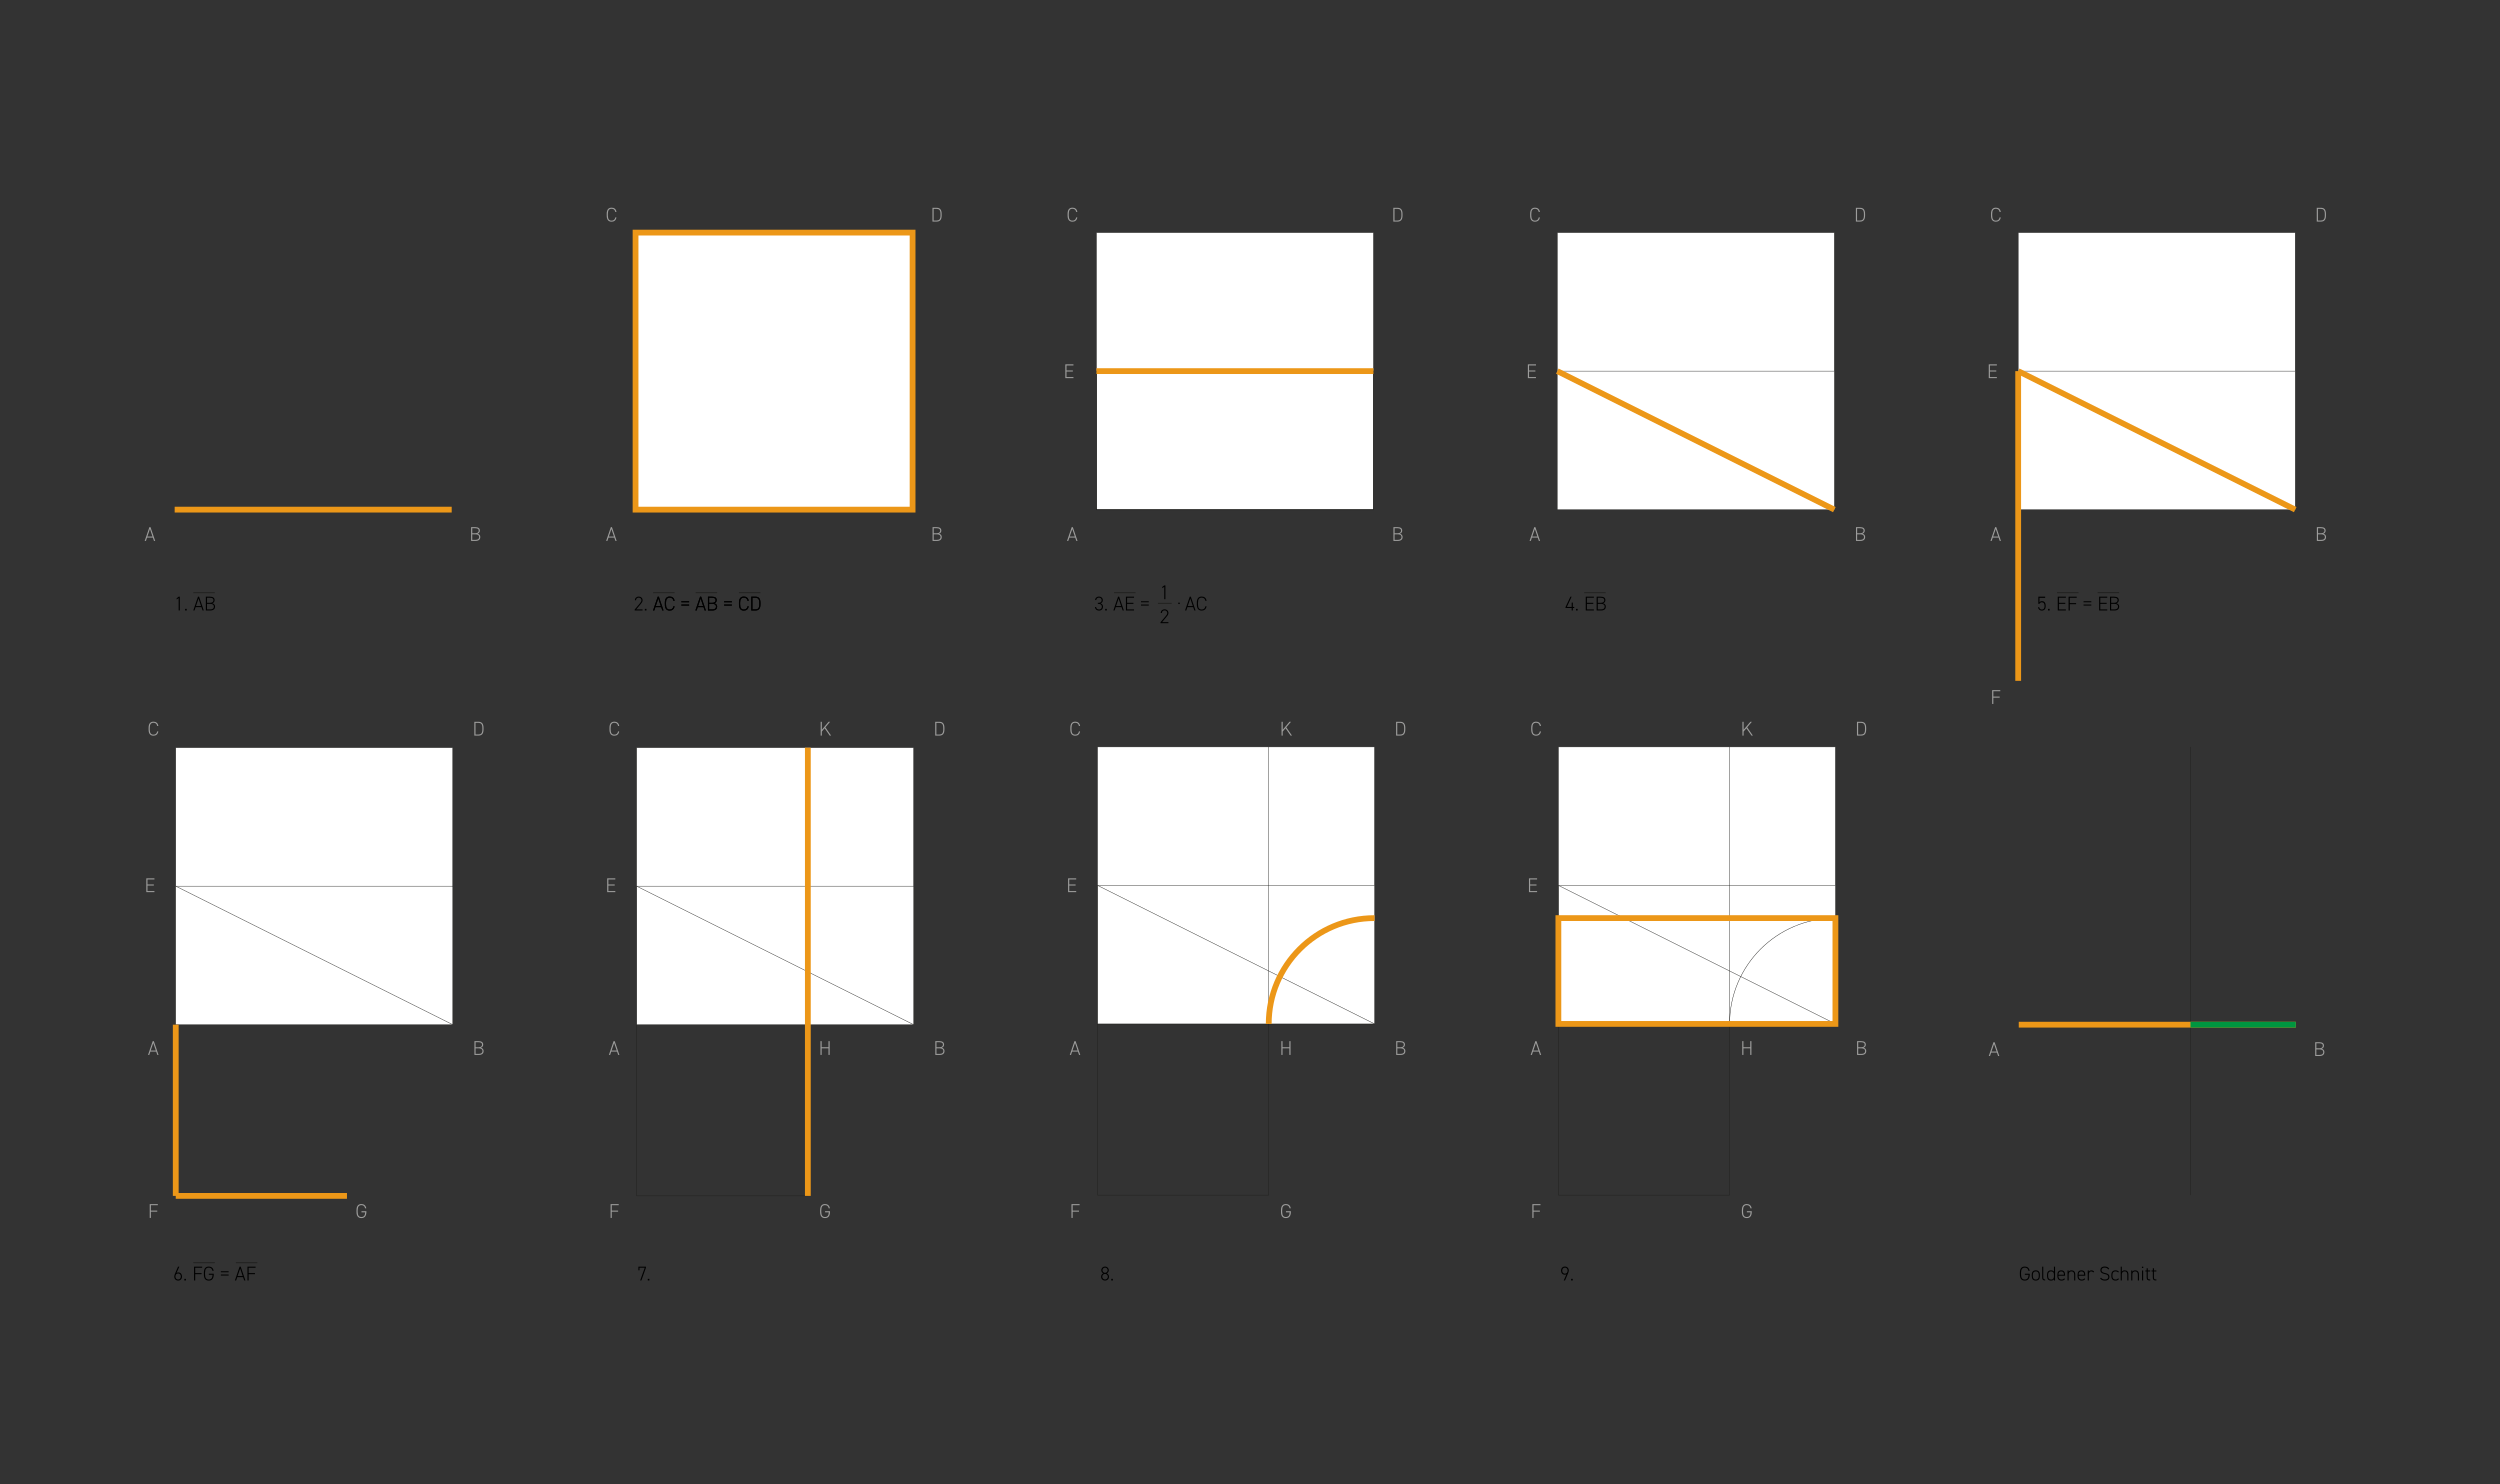 <?xml version="1.0" encoding="utf-8"?>
<!-- Generator: Adobe Illustrator 23.0.3, SVG Export Plug-In . SVG Version: 6.00 Build 0)  -->
<svg version="1.1" xmlns="http://www.w3.org/2000/svg" xmlns:xlink="http://www.w3.org/1999/xlink" x="0px" y="0px"
	 viewBox="0 0 1500 890.54" style="enable-background:new 0 0 1500 890.54;" xml:space="preserve">
<rect x="0" y="0" width="1500" height="890.54" fill="#333333" stroke="none"/>
<title>Goldener Schnitt - innere Teilung nach Euklid</title>
<desc>Goldener Schnitt - innere Teilung nach Euklid, Konstruktion und Anleitung, Infografik</desc>
<style type="text/css">
	.st0{fill:#FFFFFF;stroke:#1D1D1B;stroke-width:0.25;stroke-miterlimit:10;}
	.st1{fill:#FFFFFF;stroke:#1D1D1B;stroke-width:0.5;stroke-miterlimit:10;}
	.st2{fill:none;stroke:#1D1D1B;stroke-width:0.25;stroke-miterlimit:10;}
	.st3{fill:#FFFFFF;stroke:#EC9718;stroke-width:3.472;stroke-miterlimit:10;}
	.st4{fill:none;stroke:#EC9718;stroke-width:3.472;stroke-miterlimit:10;}
	.st5{fill:#9D9D9C;}
	.st6{fill:#1D1D1B;}
	.st7{fill:none;stroke:#009640;stroke-width:3.472;stroke-miterlimit:10;}
</style>
<g id="Ebene_1">
	<rect x="657.86" y="139.56" class="st0" width="166.22" height="166.22"/>
	<rect x="657.86" y="222.67" class="st1" width="166.22" height="83.11"/>
	<rect x="934.38" y="139.56" class="st0" width="166.22" height="166.22"/>
	<rect x="934.38" y="222.67" class="st0" width="166.22" height="83.11"/>
	<rect x="1210.91" y="139.56" class="st0" width="166.22" height="166.22"/>
	<rect x="1210.91" y="222.67" class="st0" width="166.22" height="83.11"/>
	<rect x="105.45" y="448.59" class="st0" width="166.22" height="166.22"/>
	<rect x="105.45" y="531.7" class="st0" width="166.22" height="83.11"/>
	<line class="st2" x1="105.45" y1="531.7" x2="271.67" y2="614.81"/>
	<rect x="381.98" y="448.59" class="st0" width="166.22" height="166.22"/>
	<rect x="381.98" y="531.7" class="st0" width="166.22" height="83.11"/>
	<line class="st2" x1="381.98" y1="531.7" x2="548.2" y2="614.81"/>
	<line class="st2" x1="381.98" y1="717.54" x2="381.98" y2="531.7"/>
	<line class="st2" x1="381.98" y1="717.54" x2="484.71" y2="717.54"/>
	<rect x="658.51" y="448.13" class="st0" width="166.22" height="166.22"/>
	<rect x="658.51" y="531.24" class="st0" width="166.22" height="83.11"/>
	<line class="st2" x1="658.51" y1="531.24" x2="824.72" y2="614.35"/>
	<line class="st2" x1="658.51" y1="717.08" x2="658.51" y2="531.24"/>
	<line class="st2" x1="658.51" y1="717.08" x2="761.24" y2="717.08"/>
	<line class="st2" x1="761.24" y1="717.08" x2="761.24" y2="448.13"/>
	<rect x="935.03" y="448.13" class="st0" width="166.22" height="166.22"/>
	<rect x="935.03" y="531.24" class="st0" width="166.22" height="83.11"/>
	<line class="st2" x1="935.03" y1="531.24" x2="1101.25" y2="614.35"/>
	<line class="st2" x1="935.03" y1="717.08" x2="935.03" y2="531.24"/>
	<line class="st2" x1="935.03" y1="717.08" x2="1037.76" y2="717.08"/>
	<line class="st2" x1="1037.76" y1="717.08" x2="1037.76" y2="448.13"/>
	<path class="st2" d="M1037.76,614.35c0-35.09,28.4-63.49,63.49-63.49"/>
	<rect x="381.33" y="139.56" class="st3" width="166.22" height="166.22"/>
	<line class="st4" x1="934.38" y1="222.67" x2="1100.6" y2="305.78"/>
	<line class="st4" x1="1210.91" y1="222.67" x2="1377.13" y2="305.78"/>
	<line class="st4" x1="1210.91" y1="408.51" x2="1210.91" y2="222.67"/>
	<line class="st4" x1="105.45" y1="717.54" x2="105.45" y2="614.81"/>
	<line class="st4" x1="105.45" y1="717.54" x2="208.18" y2="717.54"/>
	<line class="st4" x1="484.71" y1="717.54" x2="484.71" y2="448.59"/>
	<path class="st4" d="M761.24,614.35c0-35.09,28.4-63.49,63.49-63.49"/>
	<rect x="935.03" y="550.86" class="st4" width="166.22" height="63.49"/>
	<line class="st4" x1="657.86" y1="222.67" x2="824.07" y2="222.67"/>
	<line class="st4" x1="104.8" y1="305.78" x2="271.02" y2="305.78"/>
	<line class="st2" x1="1314.29" y1="717.08" x2="1314.29" y2="448.13"/>
</g>
<g id="Ebene_2">
	<g>
		<path class="st5" d="M86.81,324.56l2.83-8.28h0.65l2.83,8.28h-0.73l-0.68-2.01h-3.48l-0.67,2.01H86.81z M88.44,321.9h3.05
			l-1.52-4.5L88.44,321.9z"/>
	</g>
	<g>
		<path class="st5" d="M285.1,316.28c1.9,0,2.82,0.73,2.82,2.1c0,0.92-0.62,1.67-1.43,1.86c1.04,0.23,1.69,0.92,1.69,2.01
			c0,1.13-0.73,2.3-2.79,2.3h-2.73v-8.28H285.1z M283.35,319.94h1.97c1.34,0,1.91-0.71,1.91-1.56c0-0.84-0.43-1.45-2.12-1.45h-1.75
			V319.94z M283.35,323.91h2.04c1.43,0,2.1-0.68,2.1-1.66c0-1.12-0.76-1.67-2.33-1.67h-1.81V323.91z"/>
	</g>
	<g>
		<path class="st5" d="M363.68,324.56l2.83-8.28h0.65l2.83,8.28h-0.73l-0.68-2.01h-3.48l-0.67,2.01H363.68z M365.31,321.9h3.05
			l-1.52-4.5L365.31,321.9z"/>
	</g>
	<g>
		<path class="st5" d="M561.98,316.28c1.9,0,2.82,0.73,2.82,2.1c0,0.92-0.62,1.67-1.43,1.86c1.04,0.23,1.69,0.92,1.69,2.01
			c0,1.13-0.73,2.3-2.79,2.3h-2.73v-8.28H561.98z M560.22,319.94h1.97c1.34,0,1.91-0.71,1.91-1.56c0-0.84-0.43-1.45-2.12-1.45h-1.75
			V319.94z M560.22,323.91h2.04c1.43,0,2.1-0.68,2.1-1.66c0-1.12-0.76-1.67-2.33-1.67h-1.81V323.91z"/>
	</g>
	<g>
		<path class="st5" d="M369.19,127.19c-0.28-1.4-1.1-1.93-2.23-1.93c-1.42,0-2.24,0.82-2.24,3.07v0.98c0,2.27,0.84,3.07,2.24,3.07
			c1.2,0,1.97-0.64,2.23-1.96h0.67c-0.26,1.86-1.49,2.6-2.9,2.6c-1.8,0-2.94-1.04-2.94-3.72v-0.98c0-2.67,1.14-3.72,2.94-3.72
			c1.48,0,2.65,0.77,2.91,2.58H369.19z"/>
	</g>
	<g>
		<path class="st5" d="M559.48,132.96v-8.28h2.52c1.83,0,3,0.97,3,3.65v0.98c0,2.67-1.16,3.65-3,3.65H559.48z M564.3,129.31v-0.98
			c0-2.27-0.88-3-2.3-3h-1.82v6.98h1.82C563.41,132.31,564.3,131.61,564.3,129.31z"/>
	</g>
	<g>
		<path class="st5" d="M640.21,324.56l2.83-8.28h0.65l2.83,8.28h-0.73l-0.68-2.01h-3.48l-0.67,2.01H640.21z M641.84,321.9h3.05
			l-1.52-4.5L641.84,321.9z"/>
	</g>
	<g>
		<path class="st5" d="M838.5,316.28c1.9,0,2.82,0.73,2.82,2.1c0,0.92-0.62,1.67-1.43,1.86c1.04,0.23,1.69,0.92,1.69,2.01
			c0,1.13-0.73,2.3-2.79,2.3h-2.73v-8.28H838.5z M836.75,319.94h1.97c1.34,0,1.91-0.71,1.91-1.56c0-0.84-0.43-1.45-2.12-1.45h-1.75
			V319.94z M836.75,323.91h2.04c1.43,0,2.1-0.68,2.1-1.66c0-1.12-0.75-1.67-2.33-1.67h-1.81V323.91z"/>
	</g>
	<g>
		<path class="st5" d="M645.72,127.19c-0.28-1.4-1.1-1.93-2.23-1.93c-1.42,0-2.24,0.82-2.24,3.07v0.98c0,2.27,0.84,3.07,2.24,3.07
			c1.2,0,1.97-0.64,2.23-1.96h0.67c-0.26,1.86-1.49,2.6-2.9,2.6c-1.8,0-2.94-1.04-2.94-3.72v-0.98c0-2.67,1.14-3.72,2.94-3.72
			c1.48,0,2.65,0.77,2.91,2.58H645.72z"/>
	</g>
	<g>
		<path class="st5" d="M836,132.96v-8.28h2.52c1.83,0,3,0.97,3,3.65v0.98c0,2.67-1.16,3.65-3,3.65H836z M840.83,129.31v-0.98
			c0-2.27-0.88-3-2.3-3h-1.82v6.98h1.82C839.94,132.31,840.83,131.61,840.83,129.31z"/>
	</g>
	<g>
		<path class="st5" d="M644.07,218.61v0.65h-4.17v3.02h3.81v0.65h-3.81v3.31h4.17v0.65h-4.87v-8.28H644.07z"/>
	</g>
	<g>
		<path class="st5" d="M917.74,324.56l2.83-8.28h0.65l2.83,8.28h-0.73l-0.68-2.01h-3.48l-0.67,2.01H917.74z M919.37,321.9h3.05
			l-1.52-4.5L919.37,321.9z"/>
	</g>
	<g>
		<path class="st5" d="M1116.03,316.28c1.89,0,2.82,0.73,2.82,2.1c0,0.92-0.62,1.67-1.43,1.86c1.04,0.23,1.69,0.92,1.69,2.01
			c0,1.13-0.73,2.3-2.79,2.3h-2.73v-8.28H1116.03z M1114.28,319.94h1.97c1.34,0,1.91-0.71,1.91-1.56c0-0.84-0.43-1.45-2.12-1.45
			h-1.75V319.94z M1114.28,323.91h2.04c1.43,0,2.1-0.68,2.1-1.66c0-1.12-0.76-1.67-2.33-1.67h-1.81V323.91z"/>
	</g>
	<g>
		<path class="st5" d="M923.25,127.19c-0.28-1.4-1.1-1.93-2.23-1.93c-1.42,0-2.24,0.82-2.24,3.07v0.98c0,2.27,0.84,3.07,2.24,3.07
			c1.2,0,1.97-0.64,2.23-1.96h0.67c-0.26,1.86-1.49,2.6-2.9,2.6c-1.8,0-2.94-1.04-2.94-3.72v-0.98c0-2.67,1.14-3.72,2.94-3.72
			c1.47,0,2.65,0.77,2.91,2.58H923.25z"/>
	</g>
	<g>
		<path class="st5" d="M1113.53,132.96v-8.28h2.52c1.83,0,3,0.97,3,3.65v0.98c0,2.67-1.16,3.65-3,3.65H1113.53z M1118.35,129.31
			v-0.98c0-2.27-0.88-3-2.3-3h-1.82v6.98h1.82C1117.47,132.31,1118.35,131.61,1118.35,129.31z"/>
	</g>
	<g>
		<path class="st5" d="M921.59,218.61v0.65h-4.17v3.02h3.81v0.65h-3.81v3.31h4.17v0.65h-4.87v-8.28H921.59z"/>
	</g>
	<g>
		<path class="st5" d="M1194.27,324.56l2.83-8.28h0.65l2.83,8.28h-0.73l-0.68-2.01h-3.48l-0.67,2.01H1194.27z M1195.9,321.9h3.05
			l-1.52-4.5L1195.9,321.9z"/>
	</g>
	<g>
		<path class="st5" d="M1392.56,316.28c1.9,0,2.82,0.73,2.82,2.1c0,0.92-0.63,1.67-1.43,1.86c1.04,0.23,1.69,0.92,1.69,2.01
			c0,1.13-0.73,2.3-2.79,2.3h-2.73v-8.28H1392.56z M1390.81,319.94h1.97c1.34,0,1.91-0.71,1.91-1.56c0-0.84-0.43-1.45-2.12-1.45
			h-1.75V319.94z M1390.81,323.91h2.04c1.43,0,2.1-0.68,2.1-1.66c0-1.12-0.75-1.67-2.33-1.67h-1.81V323.91z"/>
	</g>
	<g>
		<path class="st5" d="M1199.78,127.19c-0.28-1.4-1.1-1.93-2.23-1.93c-1.42,0-2.24,0.82-2.24,3.07v0.98c0,2.27,0.84,3.07,2.24,3.07
			c1.2,0,1.97-0.64,2.23-1.96h0.67c-0.26,1.86-1.49,2.6-2.9,2.6c-1.8,0-2.94-1.04-2.94-3.72v-0.98c0-2.67,1.14-3.72,2.94-3.72
			c1.48,0,2.65,0.77,2.91,2.58H1199.78z"/>
	</g>
	<g>
		<path class="st5" d="M1390.06,132.96v-8.28h2.52c1.83,0,3,0.97,3,3.65v0.98c0,2.67-1.16,3.65-3,3.65H1390.06z M1394.88,129.31
			v-0.98c0-2.27-0.88-3-2.3-3h-1.82v6.98h1.82C1394,132.31,1394.88,131.61,1394.88,129.31z"/>
	</g>
	<g>
		<path class="st5" d="M1198.12,218.61v0.65h-4.17v3.02h3.81v0.65h-3.81v3.31h4.17v0.65h-4.87v-8.28H1198.12z"/>
	</g>
	<g>
		<path class="st5" d="M1200.17,414.09v0.65h-4.17v3.21h3.81v0.65h-3.81v3.77h-0.7v-8.28H1200.17z"/>
	</g>
	<g>
		<path class="st5" d="M88.81,632.96l2.83-8.28h0.65l2.83,8.28h-0.73l-0.68-2.01h-3.48l-0.67,2.01H88.81z M90.44,630.3h3.05
			l-1.52-4.5L90.44,630.3z"/>
	</g>
	<g>
		<path class="st5" d="M287.1,624.69c1.9,0,2.82,0.73,2.82,2.1c0,0.92-0.62,1.67-1.43,1.86c1.04,0.23,1.69,0.92,1.69,2.01
			c0,1.13-0.73,2.3-2.79,2.3h-2.73v-8.28H287.1z M285.35,628.34h1.97c1.34,0,1.91-0.71,1.91-1.56c0-0.84-0.43-1.45-2.12-1.45h-1.75
			V628.34z M285.35,632.32h2.04c1.43,0,2.1-0.68,2.1-1.66c0-1.12-0.76-1.67-2.33-1.67h-1.81V632.32z"/>
	</g>
	<g>
		<path class="st5" d="M94.32,435.59c-0.28-1.4-1.1-1.93-2.23-1.93c-1.42,0-2.24,0.82-2.24,3.07v0.98c0,2.27,0.84,3.07,2.24,3.07
			c1.2,0,1.97-0.64,2.23-1.96h0.67c-0.26,1.86-1.49,2.6-2.9,2.6c-1.8,0-2.94-1.04-2.94-3.72v-0.98c0-2.67,1.14-3.72,2.94-3.72
			c1.48,0,2.65,0.77,2.91,2.58H94.32z"/>
	</g>
	<g>
		<path class="st5" d="M284.6,441.36v-8.28h2.52c1.83,0,3,0.97,3,3.65v0.98c0,2.67-1.16,3.65-3,3.65H284.6z M289.42,437.71v-0.98
			c0-2.27-0.88-3-2.3-3h-1.82v6.98h1.82C288.53,440.71,289.42,440.02,289.42,437.71z"/>
	</g>
	<g>
		<path class="st5" d="M92.66,527.01v0.65h-4.17v3.02h3.81v0.65h-3.81v3.31h4.17v0.65h-4.87v-8.28H92.66z"/>
	</g>
	<g>
		<path class="st5" d="M94.7,722.49v0.65h-4.17v3.21h3.81V727h-3.81v3.77h-0.7v-8.28H94.7z"/>
	</g>
	<g>
		<path class="st5" d="M365.33,632.96l2.83-8.28h0.65l2.83,8.28h-0.73l-0.68-2.01h-3.48l-0.67,2.01H365.33z M366.97,630.3h3.05
			l-1.52-4.5L366.97,630.3z"/>
	</g>
	<g>
		<path class="st5" d="M563.63,624.69c1.9,0,2.82,0.73,2.82,2.1c0,0.92-0.62,1.67-1.43,1.86c1.04,0.23,1.69,0.92,1.69,2.01
			c0,1.13-0.73,2.3-2.79,2.3h-2.73v-8.28H563.63z M561.88,628.34h1.97c1.34,0,1.91-0.71,1.91-1.56c0-0.84-0.43-1.45-2.12-1.45h-1.75
			V628.34z M561.88,632.32h2.04c1.43,0,2.1-0.68,2.1-1.66c0-1.12-0.76-1.67-2.33-1.67h-1.81V632.32z"/>
	</g>
	<g>
		<path class="st5" d="M370.85,435.59c-0.28-1.4-1.1-1.93-2.23-1.93c-1.42,0-2.24,0.82-2.24,3.07v0.98c0,2.27,0.84,3.07,2.24,3.07
			c1.2,0,1.97-0.64,2.23-1.96h0.67c-0.26,1.86-1.49,2.6-2.9,2.6c-1.8,0-2.94-1.04-2.94-3.72v-0.98c0-2.67,1.14-3.72,2.94-3.72
			c1.48,0,2.65,0.77,2.91,2.58H370.85z"/>
	</g>
	<g>
		<path class="st5" d="M561.13,441.36v-8.28h2.52c1.83,0,3,0.97,3,3.65v0.98c0,2.67-1.16,3.65-3,3.65H561.13z M565.95,437.71v-0.98
			c0-2.27-0.88-3-2.3-3h-1.82v6.98h1.82C565.06,440.71,565.95,440.02,565.95,437.71z"/>
	</g>
	<g>
		<path class="st5" d="M369.19,527.01v0.65h-4.17v3.02h3.81v0.65h-3.81v3.31h4.17v0.65h-4.87v-8.28H369.19z"/>
	</g>
	<g>
		<path class="st5" d="M371.23,722.49v0.65h-4.17v3.21h3.81V727h-3.81v3.77h-0.7v-8.28H371.23z"/>
	</g>
	<g>
		<path class="st5" d="M498,726.73v0.34c0,2.64-1.14,3.78-2.99,3.78c-1.8,0-2.94-1.04-2.94-3.72v-0.98c0-2.67,1.14-3.72,2.94-3.72
			c1.46,0,2.65,0.77,2.91,2.58h-0.68c-0.26-1.38-1.08-1.93-2.23-1.93c-1.4,0-2.24,0.82-2.24,3.07v0.98c0,2.25,0.84,3.07,2.24,3.07
			c1.38,0,2.21-0.79,2.28-2.82h-2.24v-0.65H498z"/>
	</g>
	<g>
		<path class="st5" d="M492.99,628.34h4.1v-3.66h0.7v8.28h-0.7v-3.97h-4.1v3.97h-0.7v-8.28h0.7V628.34z"/>
	</g>
	<g>
		<path class="st5" d="M497.83,441.36l-3.05-4.41l-1.68,1.99v2.42h-0.7v-8.28h0.7v4.81l4.04-4.81h0.91l-2.81,3.31l3.42,4.97H497.83z
			"/>
	</g>
	<g>
		<path class="st5" d="M641.86,632.96l2.83-8.28h0.65l2.83,8.28h-0.73l-0.68-2.01h-3.48l-0.67,2.01H641.86z M643.49,630.3h3.05
			l-1.52-4.5L643.49,630.3z"/>
	</g>
	<g>
		<path class="st5" d="M840.16,624.69c1.89,0,2.82,0.73,2.82,2.1c0,0.92-0.62,1.67-1.43,1.86c1.04,0.23,1.69,0.92,1.69,2.01
			c0,1.13-0.73,2.3-2.79,2.3h-2.73v-8.28H840.16z M838.4,628.34h1.97c1.34,0,1.91-0.71,1.91-1.56c0-0.84-0.43-1.45-2.12-1.45h-1.75
			V628.34z M838.4,632.32h2.04c1.43,0,2.1-0.68,2.1-1.66c0-1.12-0.76-1.67-2.33-1.67h-1.81V632.32z"/>
	</g>
	<g>
		<path class="st5" d="M647.37,435.59c-0.28-1.4-1.1-1.93-2.23-1.93c-1.42,0-2.24,0.82-2.24,3.07v0.98c0,2.27,0.84,3.07,2.24,3.07
			c1.2,0,1.97-0.64,2.23-1.96h0.67c-0.26,1.86-1.49,2.6-2.9,2.6c-1.8,0-2.94-1.04-2.94-3.72v-0.98c0-2.67,1.14-3.72,2.94-3.72
			c1.47,0,2.65,0.77,2.91,2.58H647.37z"/>
	</g>
	<g>
		<path class="st5" d="M837.66,441.36v-8.28h2.52c1.83,0,3,0.97,3,3.65v0.98c0,2.67-1.16,3.65-3,3.65H837.66z M842.48,437.71v-0.98
			c0-2.27-0.88-3-2.3-3h-1.82v6.98h1.82C841.59,440.71,842.48,440.02,842.48,437.71z"/>
	</g>
	<g>
		<path class="st5" d="M645.72,527.01v0.65h-4.17v3.02h3.81v0.65h-3.81v3.31h4.17v0.65h-4.87v-8.28H645.72z"/>
	</g>
	<g>
		<path class="st5" d="M647.76,722.49v0.65h-4.17v3.21h3.81V727h-3.81v3.77h-0.7v-8.28H647.76z"/>
	</g>
	<g>
		<path class="st5" d="M774.53,726.73v0.34c0,2.64-1.14,3.78-2.99,3.78c-1.8,0-2.94-1.04-2.94-3.72v-0.98
			c0-2.67,1.14-3.72,2.94-3.72c1.46,0,2.65,0.77,2.91,2.58h-0.68c-0.26-1.38-1.08-1.93-2.23-1.93c-1.4,0-2.24,0.82-2.24,3.07v0.98
			c0,2.25,0.84,3.07,2.24,3.07c1.38,0,2.21-0.79,2.28-2.82h-2.24v-0.65H774.53z"/>
	</g>
	<g>
		<path class="st5" d="M769.52,628.34h4.1v-3.66h0.7v8.28h-0.7v-3.97h-4.1v3.97h-0.7v-8.28h0.7V628.34z"/>
	</g>
	<g>
		<path class="st5" d="M774.36,441.36l-3.05-4.41l-1.68,1.99v2.42h-0.7v-8.28h0.7v4.81l4.04-4.81h0.91l-2.81,3.31l3.42,4.97H774.36z
			"/>
	</g>
	<g>
		<path class="st5" d="M918.39,632.96l2.83-8.28h0.65l2.83,8.28h-0.73l-0.68-2.01h-3.48l-0.67,2.01H918.39z M920.02,630.3h3.05
			l-1.52-4.5L920.02,630.3z"/>
	</g>
	<g>
		<path class="st5" d="M1116.68,624.69c1.89,0,2.82,0.73,2.82,2.1c0,0.92-0.62,1.67-1.43,1.86c1.04,0.23,1.69,0.92,1.69,2.01
			c0,1.13-0.73,2.3-2.79,2.3h-2.73v-8.28H1116.68z M1114.93,628.34h1.97c1.34,0,1.91-0.71,1.91-1.56c0-0.84-0.43-1.45-2.12-1.45
			h-1.75V628.34z M1114.93,632.32h2.04c1.43,0,2.1-0.68,2.1-1.66c0-1.12-0.76-1.67-2.33-1.67h-1.81V632.32z"/>
	</g>
	<g>
		<path class="st5" d="M923.9,435.59c-0.28-1.4-1.1-1.93-2.23-1.93c-1.42,0-2.24,0.82-2.24,3.07v0.98c0,2.27,0.84,3.07,2.24,3.07
			c1.2,0,1.97-0.64,2.23-1.96h0.67c-0.26,1.86-1.49,2.6-2.9,2.6c-1.8,0-2.94-1.04-2.94-3.72v-0.98c0-2.67,1.14-3.72,2.94-3.72
			c1.48,0,2.65,0.77,2.91,2.58H923.9z"/>
	</g>
	<g>
		<path class="st5" d="M1114.18,441.36v-8.28h2.52c1.83,0,3,0.97,3,3.65v0.98c0,2.67-1.16,3.65-3,3.65H1114.18z M1119,437.71v-0.98
			c0-2.27-0.88-3-2.3-3h-1.82v6.98h1.82C1118.12,440.71,1119,440.02,1119,437.71z"/>
	</g>
	<g>
		<path class="st5" d="M922.25,527.01v0.65h-4.17v3.02h3.81v0.65h-3.81v3.31h4.17v0.65h-4.87v-8.28H922.25z"/>
	</g>
	<g>
		<path class="st5" d="M924.29,722.49v0.65h-4.17v3.21h3.81V727h-3.81v3.77h-0.7v-8.28H924.29z"/>
	</g>
	<g>
		<path class="st5" d="M1051.06,726.73v0.34c0,2.64-1.14,3.78-2.99,3.78c-1.8,0-2.94-1.04-2.94-3.72v-0.98
			c0-2.67,1.14-3.72,2.94-3.72c1.46,0,2.65,0.77,2.91,2.58h-0.68c-0.26-1.38-1.08-1.93-2.23-1.93c-1.4,0-2.24,0.82-2.24,3.07v0.98
			c0,2.25,0.84,3.07,2.24,3.07c1.38,0,2.21-0.79,2.28-2.82h-2.24v-0.65H1051.06z"/>
	</g>
	<g>
		<path class="st5" d="M1046.05,628.34h4.1v-3.66h0.7v8.28h-0.7v-3.97h-4.1v3.97h-0.7v-8.28h0.7V628.34z"/>
	</g>
	<g>
		<path class="st5" d="M1050.89,441.36l-3.05-4.41l-1.68,1.99v2.42h-0.7v-8.28h0.7v4.81l4.04-4.81h0.91l-2.81,3.31l3.42,4.97
			H1050.89z"/>
	</g>
	<g>
		<rect x="115.98" y="355.4" class="st6" width="12.92" height="0.5"/>
	</g>
	<g>
		<path d="M107.89,366.29h-0.7v-7.44l-1.19,0.85v-0.78l1.19-0.91h0.7V366.29z"/>
		<path d="M112.03,366.29h-0.97v-0.97h0.97V366.29z"/>
		<path d="M115.96,366.29l2.83-8.28h0.65l2.83,8.28h-0.73l-0.68-2.02h-3.48l-0.67,2.02H115.96z M117.59,363.62h3.05l-1.52-4.5
			L117.59,363.62z"/>
		<path d="M125.95,358.01c1.9,0,2.82,0.73,2.82,2.1c0,0.92-0.62,1.67-1.43,1.86c1.04,0.23,1.69,0.92,1.69,2.02
			c0,1.13-0.73,2.3-2.79,2.3h-2.73v-8.28H125.95z M124.2,361.67h1.97c1.34,0,1.91-0.71,1.91-1.56c0-0.84-0.43-1.45-2.12-1.45h-1.75
			V361.67z M124.2,365.64h2.04c1.43,0,2.1-0.68,2.1-1.66c0-1.12-0.76-1.67-2.33-1.67h-1.81V365.64z"/>
	</g>
	<g>
		<path d="M391.83,366.29l2.83-8.28h0.65l2.83,8.28h-0.73l-0.68-2.02h-3.48l-0.67,2.02H391.83z M393.46,363.62h3.05l-1.52-4.5
			L393.46,363.62z"/>
		<path d="M404.08,360.52c-0.28-1.4-1.1-1.93-2.23-1.93c-1.42,0-2.24,0.82-2.24,3.07v0.98c0,2.27,0.84,3.07,2.24,3.07
			c1.2,0,1.97-0.64,2.23-1.96h0.67c-0.26,1.86-1.49,2.6-2.9,2.6c-1.8,0-2.94-1.04-2.94-3.72v-0.98c0-2.67,1.14-3.72,2.94-3.72
			c1.48,0,2.65,0.77,2.91,2.58H404.08z"/>
		<path d="M408.81,360.76h4.67v0.61h-4.67V360.76z M408.81,362.73h4.67v0.61h-4.67V362.73z"/>
		<path d="M417.24,366.29l2.83-8.28h0.65l2.83,8.28h-0.73l-0.68-2.02h-3.48l-0.67,2.02H417.24z M418.87,363.62h3.05l-1.52-4.5
			L418.87,363.62z"/>
		<path d="M427.23,358.01c1.9,0,2.82,0.73,2.82,2.1c0,0.92-0.62,1.67-1.43,1.86c1.04,0.23,1.69,0.92,1.69,2.02
			c0,1.13-0.73,2.3-2.79,2.3h-2.73v-8.28H427.23z M425.48,361.67h1.97c1.34,0,1.91-0.71,1.91-1.56c0-0.84-0.43-1.45-2.12-1.45h-1.75
			V361.67z M425.48,365.64h2.04c1.43,0,2.1-0.68,2.1-1.66c0-1.12-0.76-1.67-2.33-1.67h-1.81V365.64z"/>
		<path d="M434.46,360.76h4.67v0.61h-4.67V360.76z M434.46,362.73h4.67v0.61h-4.67V362.73z"/>
		<path d="M448.56,360.52c-0.28-1.4-1.1-1.93-2.23-1.93c-1.42,0-2.24,0.82-2.24,3.07v0.98c0,2.27,0.84,3.07,2.24,3.07
			c1.2,0,1.97-0.64,2.23-1.96h0.67c-0.26,1.86-1.49,2.6-2.9,2.6c-1.8,0-2.94-1.04-2.94-3.72v-0.98c0-2.67,1.14-3.72,2.94-3.72
			c1.48,0,2.65,0.77,2.91,2.58H448.56z"/>
		<path d="M450.78,366.29v-8.28h2.52c1.83,0,3,0.97,3,3.65v0.98c0,2.67-1.16,3.65-3,3.65H450.78z M455.6,362.64v-0.98
			c0-2.27-0.88-3-2.3-3h-1.82v6.98h1.82C454.71,365.64,455.6,364.94,455.6,362.64z"/>
	</g>
	<g>
		<rect x="417.39" y="355.4" class="st6" width="12.92" height="0.5"/>
	</g>
	<g>
		<rect x="443.37" y="355.4" class="st6" width="12.92" height="0.5"/>
	</g>
	<g>
		<rect x="391.85" y="355.4" class="st6" width="12.92" height="0.5"/>
	</g>
	<g>
		<path d="M385.54,366.29h-4.74v-0.58l2.97-3.5c0.72-0.85,1.09-1.43,1.09-2.05c0-1.04-0.8-1.57-1.62-1.57
			c-0.89,0-1.6,0.54-1.63,1.57h-0.68c0-1.37,1.04-2.22,2.31-2.22c1.28,0,2.31,0.85,2.31,2.27c0,0.95-0.77,1.77-1.4,2.54l-2.42,2.89
			h3.8V366.29z"/>
		<path d="M387.88,366.29h-0.97v-0.97h0.97V366.29z"/>
		<path d="M391.81,366.29l2.83-8.28h0.65l2.83,8.28h-0.73l-0.68-2.02h-3.48l-0.67,2.02H391.81z M393.44,363.62h3.05l-1.52-4.5
			L393.44,363.62z"/>
		<path d="M404.06,360.52c-0.28-1.4-1.1-1.93-2.23-1.93c-1.42,0-2.24,0.82-2.24,3.07v0.98c0,2.27,0.84,3.07,2.24,3.07
			c1.2,0,1.97-0.64,2.23-1.96h0.67c-0.26,1.86-1.49,2.6-2.9,2.6c-1.8,0-2.94-1.04-2.94-3.72v-0.98c0-2.67,1.14-3.72,2.94-3.72
			c1.48,0,2.65,0.77,2.91,2.58H404.06z"/>
		<path d="M408.79,360.76h4.67v0.61h-4.67V360.76z M408.79,362.73h4.67v0.61h-4.67V362.73z"/>
		<path d="M417.21,366.29l2.83-8.28h0.65l2.83,8.28h-0.73l-0.68-2.02h-3.48l-0.67,2.02H417.21z M418.84,363.62h3.05l-1.52-4.5
			L418.84,363.62z"/>
		<path d="M427.21,358.01c1.9,0,2.82,0.73,2.82,2.1c0,0.92-0.62,1.67-1.43,1.86c1.04,0.23,1.69,0.92,1.69,2.02
			c0,1.13-0.73,2.3-2.79,2.3h-2.73v-8.28H427.21z M425.45,361.67h1.97c1.34,0,1.91-0.71,1.91-1.56c0-0.84-0.43-1.45-2.12-1.45h-1.75
			V361.67z M425.45,365.64h2.04c1.43,0,2.1-0.68,2.1-1.66c0-1.12-0.76-1.67-2.33-1.67h-1.81V365.64z"/>
		<path d="M434.43,360.76h4.67v0.61h-4.67V360.76z M434.43,362.73h4.67v0.61h-4.67V362.73z"/>
		<path d="M448.54,360.52c-0.28-1.4-1.1-1.93-2.23-1.93c-1.42,0-2.24,0.82-2.24,3.07v0.98c0,2.27,0.84,3.07,2.24,3.07
			c1.2,0,1.97-0.64,2.23-1.96h0.67c-0.26,1.86-1.49,2.6-2.9,2.6c-1.8,0-2.94-1.04-2.94-3.72v-0.98c0-2.67,1.14-3.72,2.94-3.72
			c1.48,0,2.65,0.77,2.91,2.58H448.54z"/>
		<path d="M450.75,366.29v-8.28h2.52c1.83,0,3,0.97,3,3.65v0.98c0,2.67-1.16,3.65-3,3.65H450.75z M455.57,362.64v-0.98
			c0-2.27-0.88-3-2.3-3h-1.82v6.98h1.82C454.68,365.64,455.57,364.94,455.57,362.64z"/>
	</g>
	<g>
		<rect x="668.42" y="355.4" class="st6" width="12.92" height="0.5"/>
	</g>
	<g>
		<path d="M658.71,361.69h0.46c1.28,0,1.83-0.6,1.83-1.6c0-0.82-0.64-1.51-1.62-1.51c-0.94,0-1.6,0.62-1.62,1.46h-0.68
			c0-1.31,1.09-2.11,2.3-2.11c1.34,0,2.31,0.92,2.31,2.17c0,1.01-0.59,1.62-1.33,1.9c0.84,0.29,1.45,0.98,1.45,2.04
			c0,1.3-0.92,2.31-2.35,2.31c-1.55,0-2.41-0.92-2.49-2.17h0.68c0.11,0.89,0.66,1.52,1.81,1.52c0.94,0,1.66-0.67,1.66-1.64
			c0-1.07-0.67-1.73-1.96-1.73h-0.46V361.69z"/>
		<path d="M664.08,366.29h-0.97v-0.97h0.97V366.29z"/>
		<path d="M668.01,366.29l2.83-8.28h0.65l2.83,8.28h-0.73l-0.68-2.02h-3.48l-0.67,2.02H668.01z M669.64,363.62h3.05l-1.52-4.5
			L669.64,363.62z"/>
		<path d="M680.42,358.01v0.65h-4.17v3.02h3.81v0.65h-3.81v3.31h4.17v0.65h-4.87v-8.28H680.42z"/>
		<path d="M684.59,360.76h4.67v0.61h-4.67V360.76z M684.59,362.73h4.67v0.61h-4.67V362.73z"/>
		<path d="M711.02,366.29l2.83-8.28h0.65l2.83,8.28h-0.73l-0.68-2.02h-3.48l-0.67,2.02H711.02z M712.65,363.62h3.05l-1.52-4.5
			L712.65,363.62z"/>
		<path d="M723.26,360.52c-0.28-1.4-1.1-1.93-2.23-1.93c-1.42,0-2.24,0.82-2.24,3.07v0.98c0,2.27,0.84,3.07,2.24,3.07
			c1.2,0,1.97-0.64,2.23-1.96h0.67c-0.26,1.86-1.49,2.6-2.9,2.6c-1.8,0-2.94-1.04-2.94-3.72v-0.98c0-2.67,1.14-3.72,2.94-3.72
			c1.48,0,2.65,0.77,2.91,2.58H723.26z"/>
	</g>
	<g>
		<path d="M699.25,359.53h-0.7v-7.44l-1.19,0.85v-0.78l1.19-0.91h0.7V359.53z"/>
		<path d="M701.05,373.93h-4.74v-0.58l2.97-3.5c0.72-0.85,1.09-1.43,1.09-2.05c0-1.04-0.8-1.57-1.62-1.57
			c-0.89,0-1.6,0.54-1.63,1.57h-0.68c0-1.37,1.04-2.22,2.31-2.22c1.28,0,2.31,0.85,2.31,2.27c0,0.95-0.77,1.77-1.4,2.54l-2.42,2.89
			h3.8V373.93z"/>
	</g>
	<g>
		<rect x="694.77" y="361.73" class="st6" width="8.22" height="0.5"/>
	</g>
	<g>
		<circle cx="707.41" cy="361.98" r="0.48"/>
	</g>
	<g>
		<rect x="950.5" y="355.4" class="st6" width="12.92" height="0.5"/>
	</g>
	<g>
		<path d="M942.97,358.01l-2.85,6.14h2.89v-2.58h0.7v2.58h0.83v0.65h-0.83v1.49h-0.7v-1.49h-3.71v-0.52l2.96-6.27H942.97z"/>
		<path d="M946.59,366.29h-0.97v-0.97h0.97V366.29z"/>
		<path d="M956.32,358.01v0.65h-4.17v3.02h3.81v0.65h-3.81v3.31h4.17v0.65h-4.87v-8.28H956.32z"/>
		<path d="M960.42,358.01c1.9,0,2.82,0.73,2.82,2.1c0,0.92-0.63,1.67-1.43,1.86c1.04,0.23,1.69,0.92,1.69,2.02
			c0,1.13-0.73,2.3-2.79,2.3h-2.73v-8.28H960.42z M958.67,361.67h1.97c1.34,0,1.91-0.71,1.91-1.56c0-0.84-0.43-1.45-2.12-1.45h-1.75
			V361.67z M958.67,365.64h2.04c1.43,0,2.1-0.68,2.1-1.66c0-1.12-0.75-1.67-2.33-1.67h-1.81V365.64z"/>
	</g>
	<g>
		<rect x="1234.2" y="355.4" class="st6" width="12.92" height="0.5"/>
	</g>
	<g>
		<path d="M1223.63,362.32h-0.62v-4.31h4.08v0.7h-3.41v2.69c0.3-0.41,0.8-0.72,1.5-0.72c1.58,0,2.25,1.16,2.25,3.02
			c0,1.63-0.83,2.66-2.36,2.66c-1.25,0-2.17-0.9-2.25-2.04h0.68c0.12,0.85,0.77,1.39,1.57,1.39c1.02,0,1.67-0.55,1.67-2.01
			c0-1.51-0.49-2.33-1.67-2.33C1224.37,361.37,1223.91,361.81,1223.63,362.32z"/>
		<path d="M1229.79,366.29h-0.97v-0.97h0.97V366.29z"/>
		<path d="M1239.52,358.01v0.65h-4.17v3.02h3.81v0.65h-3.81v3.31h4.17v0.65h-4.87v-8.28H1239.52z"/>
		<path d="M1246.03,358.01v0.65h-4.17v3.21h3.81v0.65h-3.81v3.77h-0.7v-8.28H1246.03z"/>
		<path d="M1250.12,360.76h4.67v0.61h-4.67V360.76z M1250.12,362.73h4.67v0.61h-4.67V362.73z"/>
		<path d="M1264.35,358.01v0.65h-4.17v3.02h3.81v0.65h-3.81v3.31h4.17v0.65h-4.87v-8.28H1264.35z"/>
		<path d="M1268.44,358.01c1.9,0,2.82,0.73,2.82,2.1c0,0.92-0.62,1.67-1.43,1.86c1.04,0.23,1.69,0.92,1.69,2.02
			c0,1.13-0.73,2.3-2.79,2.3h-2.73v-8.28H1268.44z M1266.69,361.67h1.97c1.34,0,1.91-0.71,1.91-1.56c0-0.84-0.43-1.45-2.12-1.45
			h-1.75V361.67z M1266.69,365.64h2.04c1.43,0,2.1-0.68,2.1-1.66c0-1.12-0.75-1.67-2.33-1.67h-1.81V365.64z"/>
	</g>
	<g>
		<rect x="1258.54" y="355.38" class="st6" width="12.92" height="0.5"/>
	</g>
	<g>
		<path class="st5" d="M219.83,726.73v0.34c0,2.64-1.14,3.78-2.99,3.78c-1.8,0-2.94-1.04-2.94-3.72v-0.98
			c0-2.67,1.14-3.72,2.94-3.72c1.46,0,2.65,0.77,2.91,2.58h-0.68c-0.26-1.38-1.08-1.93-2.23-1.93c-1.4,0-2.24,0.82-2.24,3.07v0.98
			c0,2.25,0.84,3.07,2.24,3.07c1.38,0,2.21-0.79,2.28-2.82h-2.24v-0.65H219.83z"/>
	</g>
	<g>
		<rect x="141.51" y="757.39" class="st6" width="12.92" height="0.5"/>
	</g>
	<g>
		<rect x="115.97" y="757.39" class="st6" width="12.92" height="0.5"/>
	</g>
	<g>
		<path d="M109.21,765.88c0,1.46-0.95,2.47-2.33,2.47c-1.36,0-2.33-1-2.33-2.43c0-0.65,0.3-1.31,0.55-1.91l1.71-4.01h0.78
			l-1.66,3.74c0.29-0.19,0.68-0.29,1.05-0.29C108.32,763.46,109.21,764.48,109.21,765.88z M106.88,767.7c0.96,0,1.63-0.71,1.63-1.82
			c0-1.08-0.67-1.8-1.63-1.8c-0.98,0-1.63,0.72-1.63,1.8C105.25,767,105.9,767.7,106.88,767.7z"/>
		<path d="M111.57,768.28h-0.97v-0.97h0.97V768.28z"/>
		<path d="M121.3,760v0.65h-4.17v3.21h3.81v0.65h-3.81v3.77h-0.7V760H121.3z"/>
		<path d="M128.25,764.24v0.34c0,2.64-1.14,3.78-2.99,3.78c-1.8,0-2.94-1.04-2.94-3.72v-0.98c0-2.67,1.14-3.72,2.94-3.72
			c1.46,0,2.65,0.77,2.91,2.58h-0.68c-0.26-1.38-1.08-1.93-2.23-1.93c-1.4,0-2.24,0.82-2.24,3.07v0.98c0,2.25,0.84,3.07,2.24,3.07
			c1.38,0,2.21-0.79,2.28-2.82h-2.24v-0.65H128.25z"/>
		<path d="M132.51,762.75h4.67v0.61h-4.67V762.75z M132.51,764.72h4.67v0.61h-4.67V764.72z"/>
		<path d="M140.94,768.28l2.83-8.28h0.65l2.83,8.28h-0.73l-0.68-2.01h-3.48l-0.67,2.01H140.94z M142.57,765.62h3.05l-1.52-4.5
			L142.57,765.62z"/>
		<path d="M153.35,760v0.65h-4.17v3.21h3.81v0.65h-3.81v3.77h-0.7V760H153.35z"/>
	</g>
	<line class="st4" x1="1211.26" y1="614.81" x2="1377.48" y2="614.81"/>
	<g>
		<path class="st5" d="M1193.27,633.59l2.83-8.28h0.65l2.83,8.28h-0.73l-0.68-2.01h-3.48l-0.67,2.01H1193.27z M1194.9,630.93h3.05
			l-1.52-4.5L1194.9,630.93z"/>
	</g>
	<g>
		<path class="st5" d="M1391.56,625.32c1.89,0,2.82,0.73,2.82,2.1c0,0.92-0.62,1.67-1.43,1.86c1.04,0.23,1.69,0.92,1.69,2.01
			c0,1.13-0.73,2.3-2.79,2.3h-2.73v-8.28H1391.56z M1389.81,628.97h1.97c1.34,0,1.91-0.71,1.91-1.56c0-0.84-0.43-1.45-2.12-1.45
			h-1.75V628.97z M1389.81,632.95h2.04c1.43,0,2.1-0.68,2.1-1.66c0-1.12-0.76-1.67-2.33-1.67h-1.81V632.95z"/>
	</g>
	<g>
		<path d="M383.03,762.21V760h4.53v0.65l-2.73,7.63h-0.74l2.75-7.63h-3.15v1.56H383.03z"/>
		<path d="M389.63,768.28h-0.97v-0.97h0.97V768.28z"/>
	</g>
	<g>
		<path d="M661.97,764c-0.7-0.32-1.2-1.04-1.2-1.86c0-1.28,1.04-2.21,2.25-2.21s2.25,0.92,2.25,2.21c0,0.82-0.52,1.54-1.21,1.86
			c0.74,0.31,1.33,1.09,1.33,2.03c0,1.36-1.1,2.33-2.37,2.33c-1.27,0-2.38-0.97-2.38-2.33C660.65,765.09,661.24,764.31,661.97,764z
			 M663.03,767.7c0.94,0,1.68-0.74,1.68-1.68c0-0.98-0.8-1.69-1.68-1.69c-0.89,0-1.68,0.71-1.68,1.69
			C661.35,766.96,662.08,767.7,663.03,767.7z M663.03,763.7c0.86,0,1.56-0.7,1.56-1.56c0-0.86-0.7-1.56-1.56-1.56
			c-0.88,0-1.56,0.7-1.56,1.56C661.47,763,662.15,763.7,663.03,763.7z"/>
		<path d="M667.72,768.28h-0.97v-0.97h0.97V768.28z"/>
	</g>
	<g>
		<path d="M936.62,762.4c0-1.46,0.95-2.47,2.33-2.47c1.35,0,2.33,1,2.33,2.43c0,0.65-0.3,1.31-0.55,1.91l-1.71,4.01h-0.78l1.64-3.74
			c-0.29,0.2-0.62,0.29-1.03,0.29C937.51,764.83,936.62,763.81,936.62,762.4z M938.95,760.58c-0.97,0-1.63,0.72-1.63,1.82
			c0,1.09,0.66,1.8,1.63,1.8c0.98,0,1.63-0.71,1.63-1.8C940.58,761.3,939.93,760.58,938.95,760.58z"/>
		<path d="M943.64,768.28h-0.97v-0.97h0.97V768.28z"/>
	</g>
	<line class="st7" x1="1314.29" y1="614.81" x2="1377.48" y2="614.81"/>
	<g>
		<path d="M1217.85,764.24v0.34c0,2.64-1.14,3.78-2.99,3.78c-1.8,0-2.94-1.04-2.94-3.72v-0.98c0-2.67,1.14-3.72,2.94-3.72
			c1.46,0,2.65,0.77,2.92,2.58h-0.68c-0.26-1.38-1.08-1.93-2.23-1.93c-1.4,0-2.24,0.82-2.24,3.07v0.98c0,2.25,0.84,3.07,2.24,3.07
			c1.38,0,2.21-0.79,2.28-2.82h-2.24v-0.65H1217.85z"/>
		<path d="M1221.48,768.35c-1.55,0-2.43-0.96-2.43-2.64v-0.88c0-1.7,0.9-2.63,2.43-2.63s2.43,0.92,2.43,2.63v0.88
			C1223.92,767.34,1223.09,768.35,1221.48,768.35z M1223.26,764.84c0-1.31-0.64-2.01-1.77-2.01c-1.15,0-1.78,0.71-1.78,2.01v0.88
			c0,1.26,0.56,2.03,1.78,2.03c1.16,0,1.77-0.77,1.77-2.03V764.84z"/>
		<path d="M1225.3,760h0.66v6.28c0,0.84,0.1,1.39,1.14,1.39v0.62c-1.38,0-1.8-0.6-1.8-1.85V760z"/>
		<path d="M1232.37,760h0.66v8.28h-0.66v-0.73c-0.34,0.55-0.91,0.8-1.81,0.8c-1.56,0-2.34-1.01-2.34-2.65v-0.86
			c0-1.7,0.85-2.63,2.34-2.63c0.9,0,1.47,0.29,1.81,0.85V760z M1232.37,765.71v-0.86c0-1.22-0.48-2.03-1.76-2.03
			c-1.14,0-1.73,0.71-1.73,2.01v0.86c0,1.26,0.56,2.04,1.73,2.04C1231.95,767.74,1232.37,766.89,1232.37,765.71z"/>
		<path d="M1235.07,765.45v0.25c0,1.19,0.55,2.04,1.82,2.04c0.73,0,1.22-0.22,1.56-0.73l0.53,0.37c-0.42,0.66-1.08,0.97-2.05,0.97
			c-1.6,0-2.52-0.98-2.52-2.65v-0.86c0-1.7,0.82-2.63,2.31-2.63s2.31,0.92,2.31,2.63v0.61H1235.07z M1235.07,764.85h3.31v-0.01
			c0-1.31-0.56-2.01-1.66-2.01s-1.66,0.72-1.66,2.01V764.85z"/>
		<path d="M1240.52,762.28h0.66v0.82c0.31-0.58,0.86-0.89,1.76-0.89c1.33,0,2.21,0.83,2.21,2.52v3.55h-0.66v-3.54
			c0-1.37-0.68-1.91-1.62-1.91c-1.13,0-1.69,0.74-1.69,1.85v3.6h-0.66V762.28z"/>
		<path d="M1247.19,765.45v0.25c0,1.19,0.55,2.04,1.82,2.04c0.73,0,1.22-0.22,1.56-0.73l0.53,0.37c-0.42,0.66-1.08,0.97-2.05,0.97
			c-1.6,0-2.52-0.98-2.52-2.65v-0.86c0-1.7,0.82-2.63,2.31-2.63s2.31,0.92,2.31,2.63v0.61H1247.19z M1247.19,764.85h3.31v-0.01
			c0-1.31-0.56-2.01-1.66-2.01s-1.66,0.72-1.66,2.01V764.85z"/>
		<path d="M1253.3,764.67v3.61h-0.66v-6h0.66v0.82c0.25-0.55,0.76-0.89,1.51-0.89c0.78,0,1.29,0.3,1.69,0.83l-0.55,0.41
			c-0.31-0.41-0.67-0.61-1.2-0.61C1253.81,762.83,1253.3,763.58,1253.3,764.67z"/>
		<path d="M1264.96,761.68c-0.43-0.64-1.01-1.1-2.15-1.1s-1.89,0.47-1.89,1.49c0,1.19,0.95,1.49,2.15,1.75
			c1.56,0.34,2.59,0.82,2.59,2.38c0,1.06-0.74,2.16-2.72,2.16c-1.32,0-2.28-0.46-2.89-1.36l0.56-0.4c0.52,0.65,1.09,1.1,2.33,1.1
			c1.47,0,2.03-0.68,2.03-1.49c0-1-0.58-1.48-2.13-1.78c-1.55-0.3-2.6-0.9-2.6-2.38c0-1.16,0.76-2.13,2.62-2.13
			c1.28,0,2.1,0.44,2.67,1.36L1264.96,761.68z"/>
		<path d="M1271.38,767.38c-0.4,0.64-1.1,0.97-2.04,0.97c-1.61,0-2.53-0.96-2.53-2.65v-0.86c0-1.7,0.95-2.63,2.53-2.63
			c0.88,0,1.58,0.31,2.03,0.92l-0.53,0.36c-0.34-0.46-0.9-0.67-1.5-0.67c-1.19,0-1.87,0.72-1.87,2.01v0.86
			c0,1.19,0.55,2.04,1.87,2.04c0.61,0,1.18-0.2,1.51-0.73L1271.38,767.38z"/>
		<path d="M1272.42,760h0.66v3.09c0.32-0.58,0.88-0.89,1.76-0.89c1.33,0,2.21,0.83,2.21,2.52v3.55h-0.66v-3.54
			c0-1.37-0.68-1.91-1.62-1.91c-1.13,0-1.69,0.74-1.69,1.85v3.6h-0.66V760z"/>
		<path d="M1278.74,762.28h0.66v0.82c0.31-0.58,0.86-0.89,1.76-0.89c1.33,0,2.21,0.83,2.21,2.52v3.55h-0.66v-3.54
			c0-1.37-0.68-1.91-1.62-1.91c-1.13,0-1.69,0.74-1.69,1.85v3.6h-0.66V762.28z"/>
		<path d="M1285.16,760h0.8v0.8h-0.8V760z M1285.23,762.28h0.66v6h-0.66V762.28z"/>
		<path d="M1287.22,762.28h0.77v-1.32h0.66v1.32h1.47v0.61h-1.47v3.36c0,0.96,0.11,1.39,1.08,1.39h0.4v0.64h-0.42
			c-1.33,0-1.72-0.6-1.72-1.85v-3.54h-0.77V762.28z"/>
		<path d="M1290.92,762.28h0.77v-1.32h0.66v1.32h1.47v0.61h-1.47v3.36c0,0.96,0.11,1.39,1.08,1.39h0.4v0.64h-0.42
			c-1.33,0-1.72-0.6-1.72-1.85v-3.54h-0.77V762.28z"/>
	</g>
</g>
</svg>
